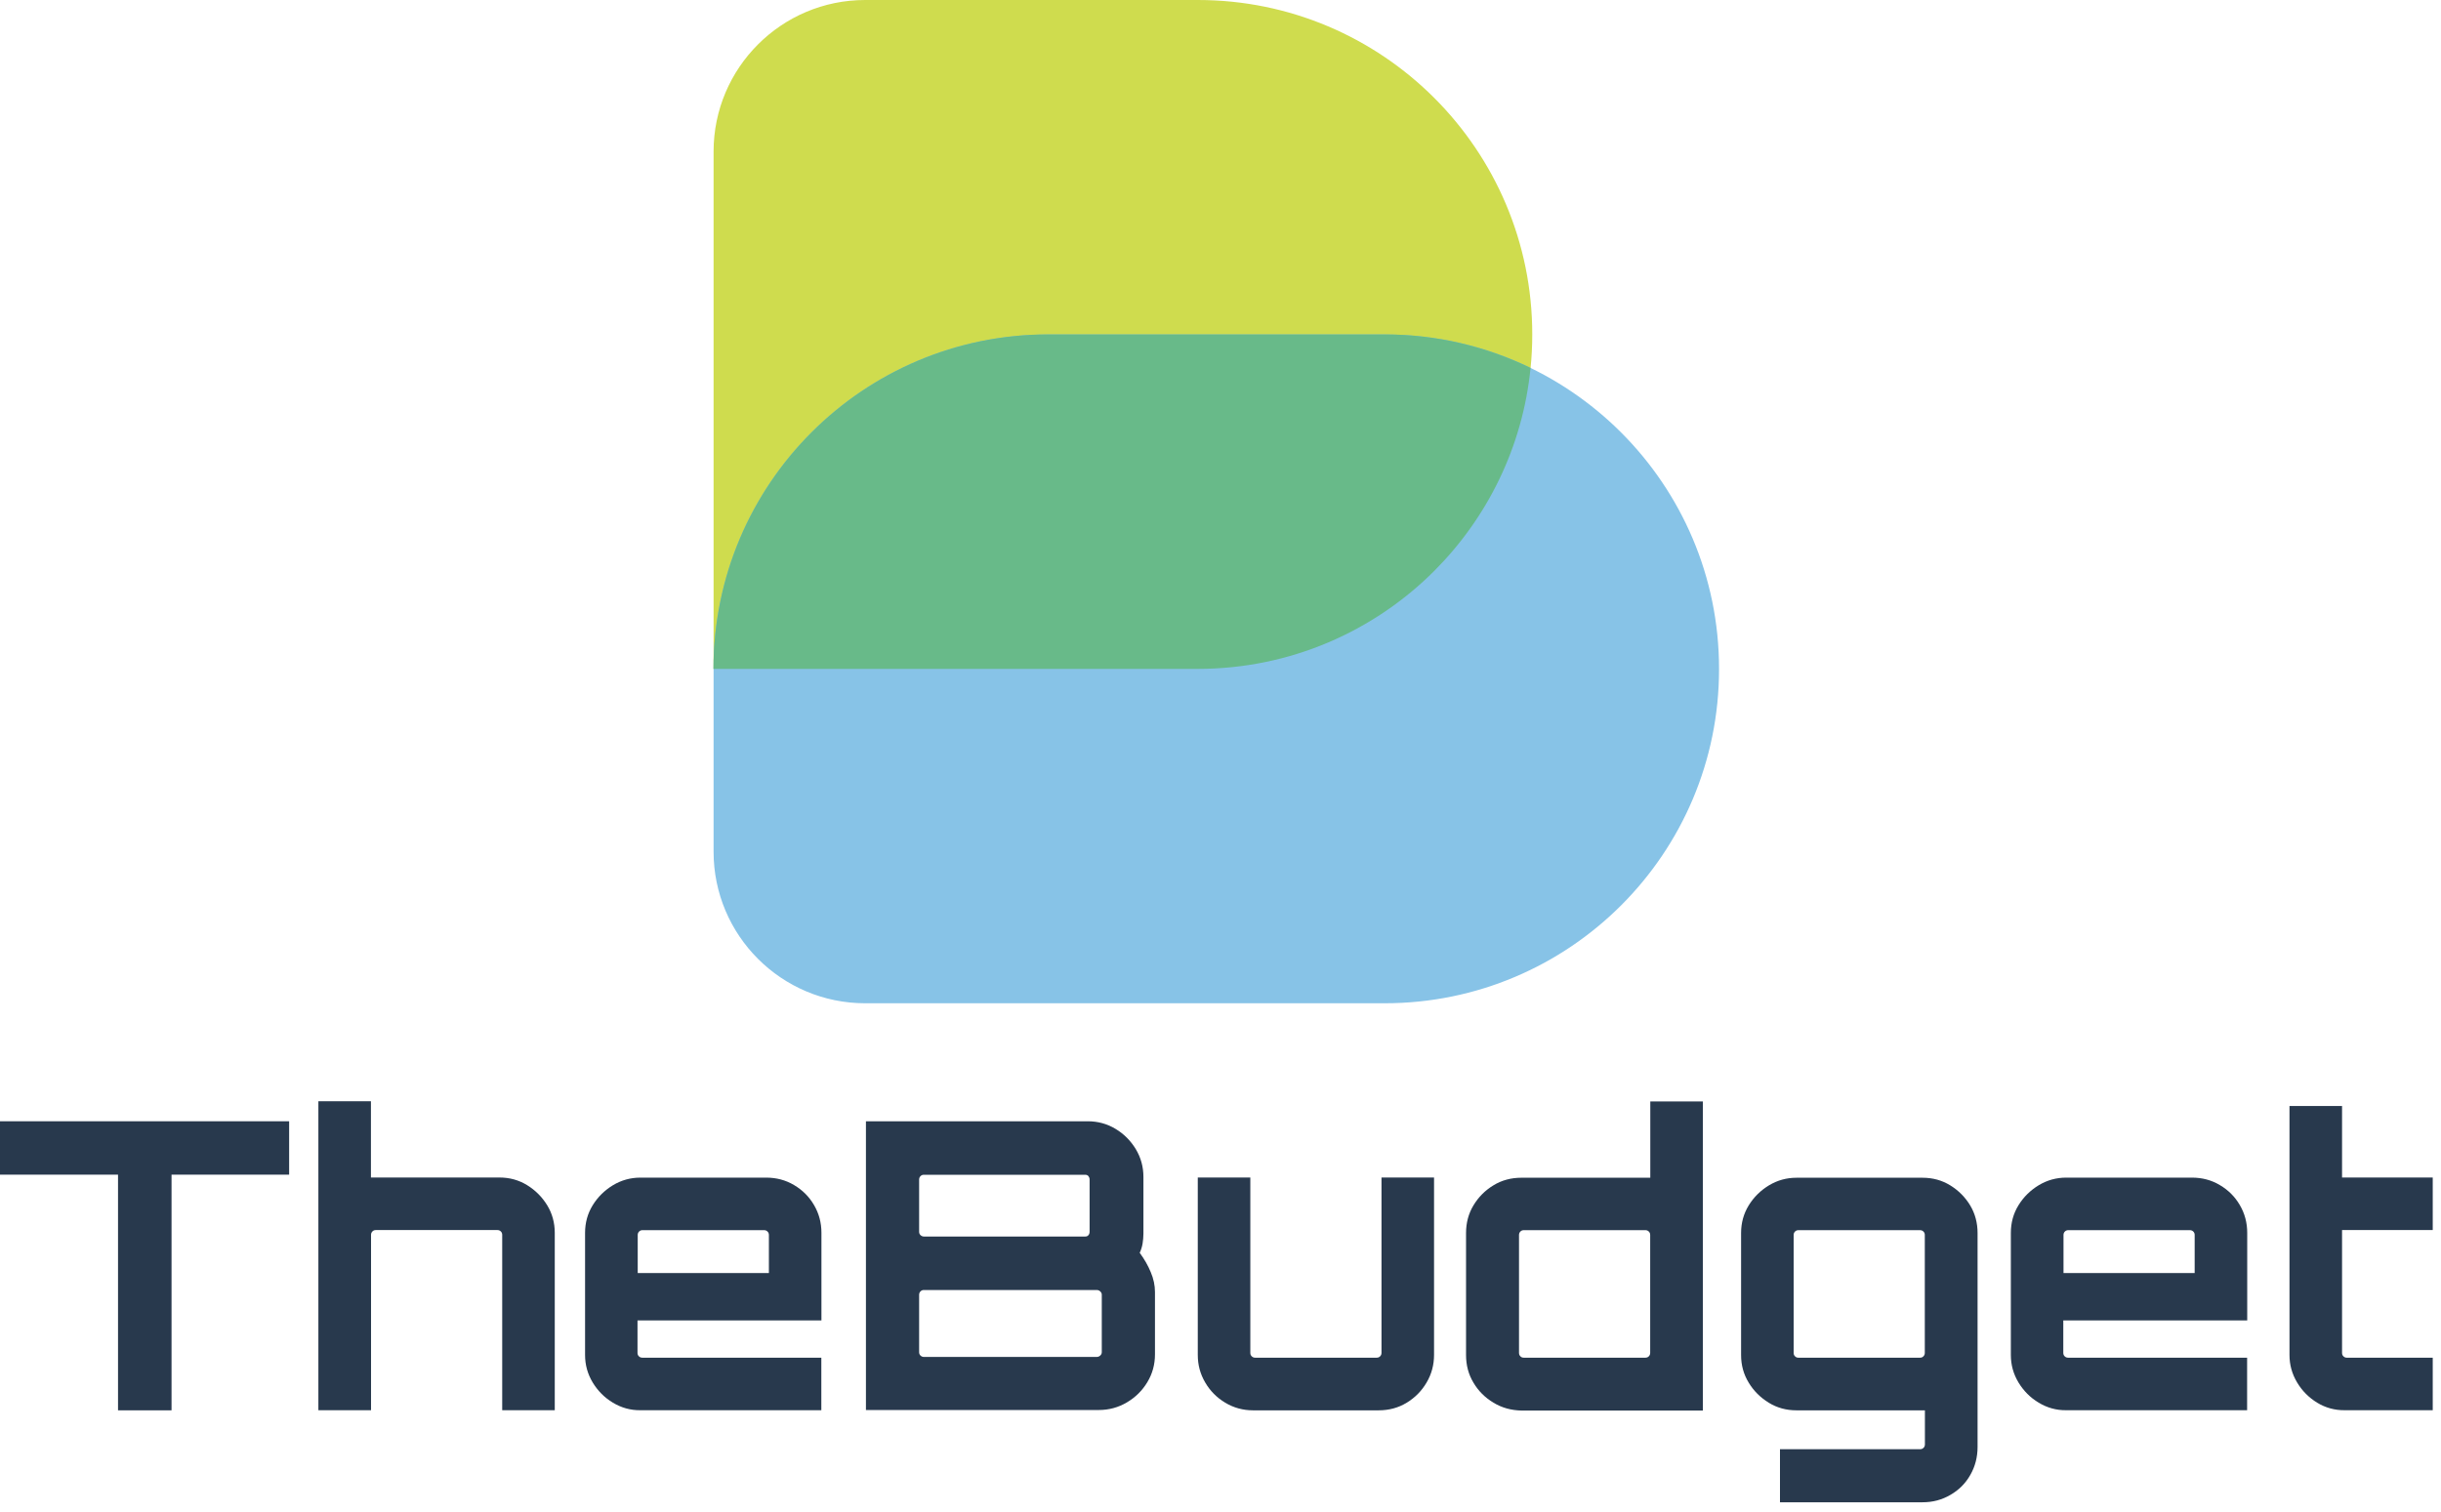 <svg width="205" height="127" viewBox="0 0 205 127" fill="none" xmlns="http://www.w3.org/2000/svg">
<path d="M9.912 118.477V98.679H0V94.194H24.283V98.679H14.406V118.477H9.912Z" fill="#28394D"/>
<path d="M26.738 118.477V92.513H31.152V98.919H41.945C42.799 98.919 43.573 99.133 44.267 99.56C44.961 99.987 45.522 100.548 45.949 101.242C46.376 101.936 46.59 102.719 46.59 103.564V118.468H42.176V103.733C42.176 103.617 42.141 103.528 42.061 103.448C41.98 103.368 41.883 103.333 41.776 103.333H31.561C31.445 103.333 31.356 103.368 31.276 103.448C31.196 103.528 31.161 103.626 31.161 103.733V118.468H26.738V118.477Z" fill="#28394D"/>
<path d="M51.475 117.836C50.763 117.409 50.203 116.839 49.775 116.136C49.348 115.425 49.135 114.659 49.135 113.823V103.572C49.135 102.718 49.348 101.944 49.775 101.25C50.203 100.556 50.772 99.996 51.475 99.568C52.187 99.141 52.952 98.928 53.788 98.928H64.341C65.196 98.928 65.979 99.132 66.682 99.551C67.393 99.969 67.954 100.529 68.363 101.232C68.781 101.944 68.986 102.718 68.986 103.572V110.922H53.539V113.654C53.539 113.77 53.575 113.859 53.655 113.939C53.735 114.019 53.833 114.054 53.94 114.054H68.977V118.468H53.771C52.952 118.477 52.187 118.263 51.475 117.836ZM53.548 106.945H64.573V103.742C64.573 103.626 64.537 103.537 64.457 103.457C64.377 103.377 64.279 103.341 64.172 103.341H53.958C53.842 103.341 53.753 103.377 53.673 103.457C53.593 103.537 53.557 103.635 53.557 103.742V106.945H53.548Z" fill="#28394D"/>
<path d="M72.732 94.194H91.347C92.201 94.194 92.984 94.408 93.687 94.835C94.399 95.262 94.959 95.832 95.386 96.534C95.813 97.246 96.027 98.02 96.027 98.875V103.626C96.027 103.92 96 104.196 95.956 104.471C95.911 104.738 95.831 104.996 95.716 105.246C96.098 105.762 96.41 106.304 96.641 106.865C96.881 107.426 96.997 107.986 96.997 108.547V113.77C96.997 114.624 96.783 115.407 96.356 116.11C95.929 116.822 95.36 117.382 94.639 117.81C93.918 118.237 93.135 118.45 92.281 118.45H72.723V94.194H72.732ZM77.59 103.875H91.142C91.258 103.875 91.347 103.84 91.409 103.76C91.48 103.68 91.507 103.582 91.507 103.475V99.088C91.507 98.972 91.471 98.884 91.409 98.803C91.338 98.723 91.249 98.688 91.142 98.688H77.59C77.475 98.688 77.386 98.723 77.306 98.803C77.225 98.884 77.19 98.981 77.19 99.088V103.475C77.19 103.591 77.225 103.68 77.306 103.76C77.386 103.831 77.475 103.875 77.59 103.875ZM77.59 113.992H92.094C92.21 113.992 92.308 113.957 92.397 113.877C92.486 113.797 92.53 113.699 92.53 113.592V108.769C92.53 108.654 92.486 108.565 92.397 108.484C92.308 108.404 92.21 108.369 92.094 108.369H77.59C77.475 108.369 77.386 108.404 77.306 108.484C77.225 108.565 77.19 108.662 77.19 108.769V113.592C77.19 113.708 77.225 113.797 77.306 113.877C77.386 113.948 77.475 113.992 77.59 113.992Z" fill="#28394D"/>
<path d="M102.896 117.836C102.185 117.409 101.624 116.839 101.215 116.137C100.796 115.425 100.592 114.659 100.592 113.823V98.919H105.005V113.654C105.005 113.77 105.041 113.859 105.121 113.939C105.201 114.019 105.299 114.054 105.406 114.054H115.62C115.736 114.054 115.825 114.019 115.905 113.939C115.985 113.859 116.021 113.761 116.021 113.654V98.919H120.434V113.823C120.434 114.651 120.23 115.425 119.811 116.137C119.393 116.848 118.842 117.409 118.139 117.836C117.445 118.263 116.653 118.477 115.781 118.477H105.228C104.391 118.477 103.608 118.263 102.896 117.836Z" fill="#28394D"/>
<path d="M125.426 117.836C124.714 117.409 124.153 116.848 123.744 116.154C123.326 115.46 123.121 114.686 123.121 113.832V103.582C123.121 102.727 123.326 101.953 123.744 101.259C124.162 100.565 124.714 100.005 125.417 99.578C126.111 99.15 126.903 98.937 127.775 98.937H138.595V92.53H143.008V118.495H127.766C126.912 118.477 126.129 118.263 125.426 117.836ZM127.97 114.054H138.185C138.301 114.054 138.39 114.019 138.47 113.939C138.55 113.859 138.586 113.761 138.586 113.654V103.742C138.586 103.626 138.55 103.537 138.47 103.457C138.39 103.377 138.292 103.341 138.185 103.341H127.97C127.855 103.341 127.766 103.377 127.686 103.457C127.606 103.537 127.57 103.635 127.57 103.742V113.654C127.57 113.77 127.606 113.859 127.686 113.939C127.757 114.019 127.855 114.054 127.97 114.054Z" fill="#28394D"/>
<path d="M149.486 126.192V121.743H161.258C161.373 121.743 161.462 121.707 161.543 121.627C161.623 121.547 161.658 121.449 161.658 121.343V118.477H150.865C150.011 118.477 149.237 118.264 148.543 117.837C147.849 117.41 147.279 116.849 146.861 116.155C146.434 115.461 146.22 114.687 146.22 113.833V103.582C146.22 102.728 146.434 101.954 146.861 101.26C147.288 100.566 147.857 100.005 148.56 99.578C149.272 99.151 150.037 98.938 150.874 98.938H161.462C162.317 98.938 163.091 99.151 163.785 99.578C164.479 100.005 165.039 100.566 165.458 101.26C165.876 101.954 166.08 102.737 166.08 103.582V121.556C166.08 122.41 165.876 123.193 165.475 123.896C165.075 124.608 164.514 125.169 163.803 125.578C163.091 125.996 162.317 126.201 161.462 126.201H149.486V126.192ZM151.034 114.055H161.249C161.365 114.055 161.454 114.02 161.534 113.939C161.614 113.859 161.649 113.762 161.649 113.655V103.742C161.649 103.627 161.614 103.538 161.534 103.458C161.454 103.378 161.356 103.342 161.249 103.342H151.034C150.918 103.342 150.829 103.378 150.749 103.458C150.669 103.538 150.634 103.636 150.634 103.742V113.655C150.634 113.77 150.669 113.859 150.749 113.939C150.829 114.02 150.918 114.055 151.034 114.055Z" fill="#28394D"/>
<path d="M171.215 117.836C170.503 117.409 169.942 116.839 169.515 116.136C169.088 115.425 168.875 114.659 168.875 113.823V103.572C168.875 102.718 169.088 101.944 169.515 101.25C169.942 100.556 170.512 99.996 171.215 99.568C171.927 99.141 172.692 98.928 173.528 98.928H184.081C184.935 98.928 185.718 99.132 186.421 99.551C187.133 99.969 187.694 100.529 188.103 101.232C188.521 101.944 188.726 102.718 188.726 103.572V110.922H173.279V113.654C173.279 113.77 173.315 113.859 173.395 113.939C173.475 114.019 173.573 114.054 173.679 114.054H188.717V118.468H173.51C172.692 118.477 171.927 118.263 171.215 117.836ZM173.288 106.945H184.312V103.742C184.312 103.626 184.277 103.537 184.197 103.457C184.117 103.377 184.019 103.341 183.912 103.341H173.697C173.582 103.341 173.493 103.377 173.412 103.457C173.332 103.537 173.297 103.635 173.297 103.742V106.945H173.288Z" fill="#28394D"/>
<path d="M194.599 117.836C193.905 117.409 193.335 116.84 192.917 116.137C192.49 115.425 192.276 114.66 192.276 113.823V92.913H196.69V98.919H204.306V103.333H196.69V113.654C196.69 113.77 196.725 113.859 196.805 113.939C196.886 114.019 196.983 114.055 197.09 114.055H204.306V118.468H196.921C196.076 118.477 195.302 118.263 194.599 117.836Z" fill="#28394D"/>
<path d="M100.591 56.191H59.928V12.733C59.928 5.704 65.631 0 72.661 0H100.591C116.11 0 128.682 12.582 128.682 28.091C128.682 43.609 116.11 56.191 100.591 56.191Z" fill="#CFDC4E"/>
<path d="M116.279 84.281H72.661C65.631 84.281 59.928 78.578 59.928 71.548V56.191C59.928 40.672 72.51 28.1 88.019 28.1H116.279C131.797 28.1 144.369 40.681 144.369 56.191C144.378 71.709 131.797 84.281 116.279 84.281Z" fill="#87C3E7"/>
<path d="M128.54 30.903C127.882 37.541 124.91 43.493 120.452 47.96C115.371 53.041 108.342 56.191 100.583 56.191H59.919C59.919 48.432 63.06 41.411 68.15 36.321C73.23 31.241 80.26 28.091 88.019 28.091H116.279C120.674 28.091 124.839 29.105 128.54 30.903Z" fill="#68BA89"/>
</svg>
